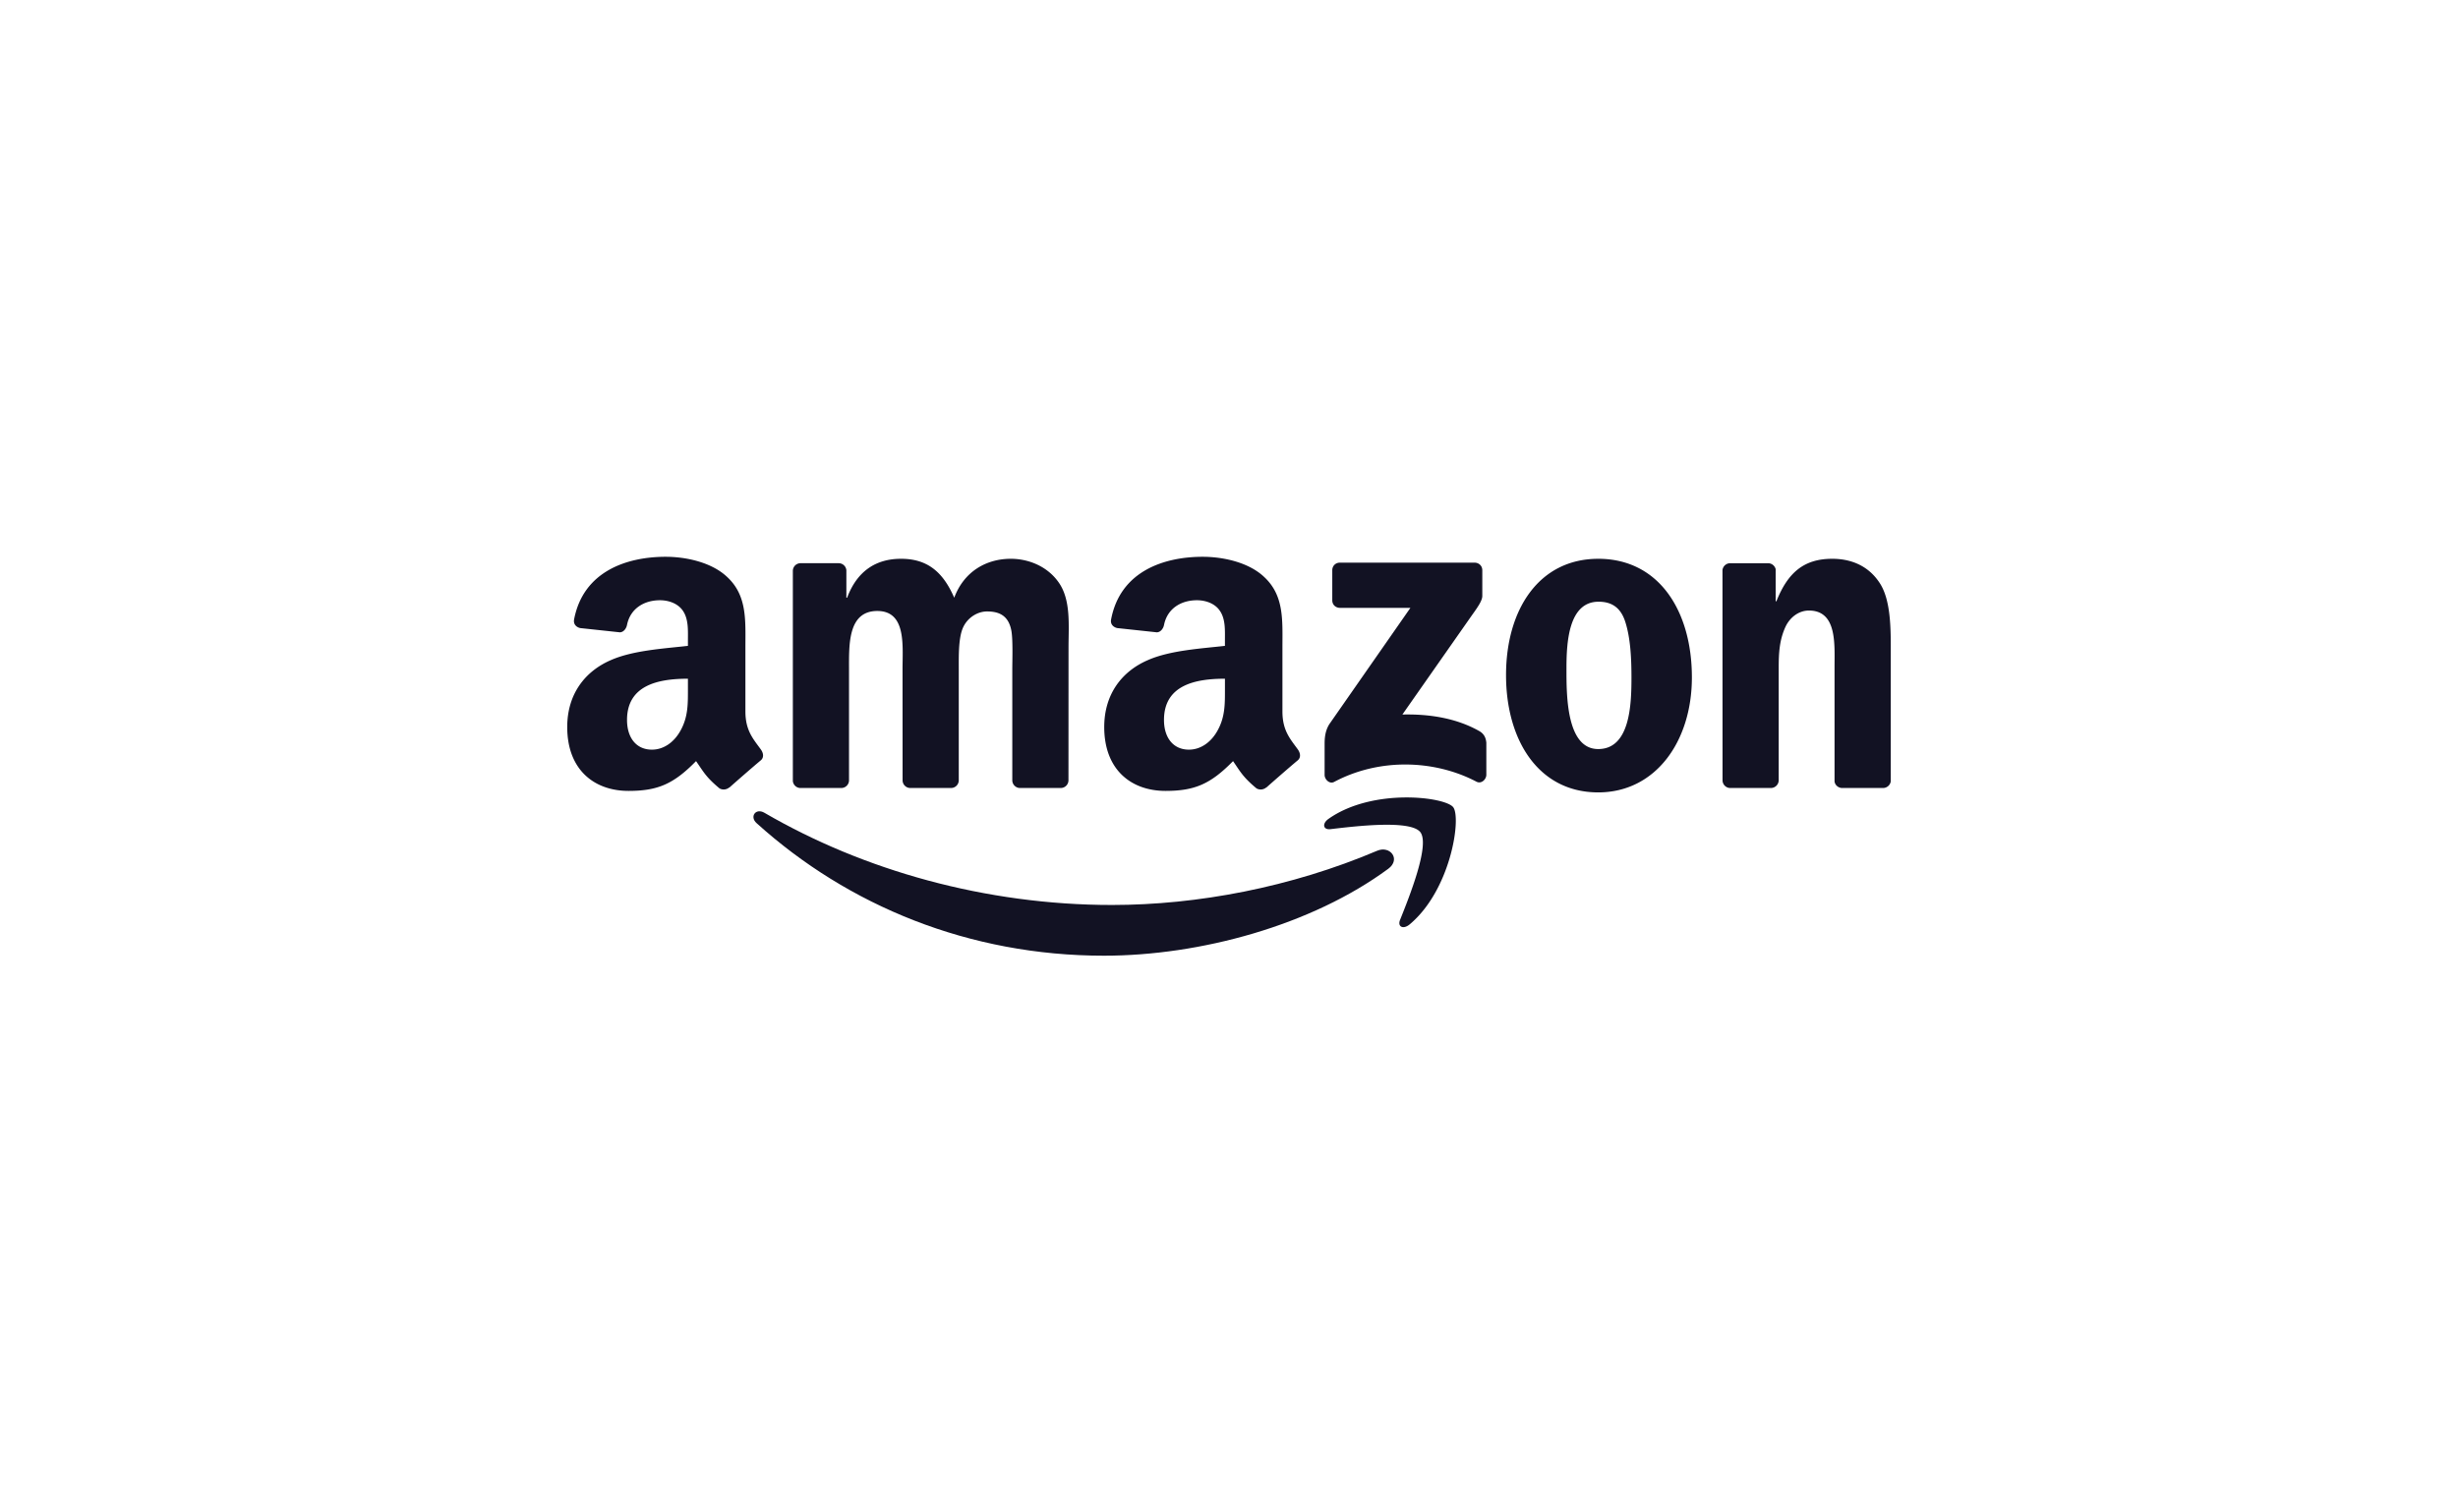 <svg xmlns="http://www.w3.org/2000/svg" width="195" height="120" fill="none"><path fill="#121223" fill-rule="evenodd" d="M110.14 68.927c-6.102 4.498-14.946 6.899-22.56 6.899-10.677 0-20.29-3.95-27.561-10.52-.571-.517-.06-1.221.626-.819 7.848 4.568 17.551 7.315 27.574 7.315 6.76 0 14.197-1.399 21.034-4.302 1.033-.439 1.897.677.887 1.427Z" clip-rule="evenodd"/><path fill="#121223" fill-rule="evenodd" d="M112.677 66.023c-.777-.996-5.156-.47-7.121-.237-.599.073-.691-.448-.151-.823 3.487-2.455 9.21-1.747 9.877-.924.667.828-.174 6.566-3.451 9.304-.503.42-.983.197-.759-.361.736-1.838 2.386-5.957 1.605-6.959Zm-6.984-18.393v-2.386c0-.36.274-.603.603-.603h10.682c.342 0 .617.247.617.603v2.044c-.005.343-.293.79-.805 1.5l-5.535 7.904c2.057-.05 4.228.256 6.093 1.308.42.237.535.585.567.928v2.546c0 .348-.384.755-.787.544-3.286-1.723-7.651-1.91-11.284.019-.371.2-.759-.201-.759-.549v-2.419c0-.388.005-1.051.393-1.64l6.413-9.2h-5.581c-.343 0-.617-.242-.617-.598ZM66.729 62.522h-3.25a.614.614 0 0 1-.58-.553V45.285a.61.61 0 0 1 .626-.599h3.03a.612.612 0 0 1 .59.558v2.181h.059c.79-2.108 2.276-3.09 4.278-3.09 2.034 0 3.305.982 4.219 3.09.786-2.108 2.573-3.09 4.488-3.09 1.362 0 2.852.562 3.762 1.823 1.028 1.404.818 3.443.818 5.23l-.005 10.53a.614.614 0 0 1-.626.603h-3.245a.618.618 0 0 1-.585-.603v-8.842c0-.704.064-2.46-.092-3.127-.242-1.12-.968-1.436-1.91-1.436-.786 0-1.609.526-1.943 1.367-.333.841-.301 2.25-.301 3.196v8.842a.614.614 0 0 1-.626.603H72.19a.614.614 0 0 1-.585-.603l-.004-8.842c0-1.861.306-4.6-2.002-4.6-2.336 0-2.244 2.67-2.244 4.6v8.842a.614.614 0 0 1-.626.603Zm60.062-18.187c4.822 0 7.431 4.142 7.431 9.41 0 5.088-2.884 9.125-7.431 9.125-4.735 0-7.313-4.142-7.313-9.304 0-5.194 2.61-9.23 7.313-9.23Zm.027 3.406c-2.395 0-2.546 3.265-2.546 5.3 0 2.038-.032 6.39 2.519 6.39 2.518 0 2.637-3.51 2.637-5.65 0-1.408-.059-3.09-.485-4.426-.365-1.161-1.092-1.614-2.125-1.614Zm13.657 14.781h-3.236a.617.617 0 0 1-.585-.603l-.005-16.688a.615.615 0 0 1 .626-.544h3.013a.622.622 0 0 1 .58.467v2.551h.059c.91-2.282 2.185-3.37 4.429-3.37 1.458 0 2.88.526 3.794 1.966.85 1.335.85 3.58.85 5.194v10.502a.624.624 0 0 1-.626.525h-3.259c-.297-.022-.544-.242-.576-.525v-9.062c0-1.824.21-4.494-2.034-4.494-.791 0-1.517.53-1.878 1.335-.457 1.02-.517 2.034-.517 3.159v8.984a.625.625 0 0 1-.635.603Zm-43.297-7.968c0 1.266.032 2.322-.608 3.447-.516.914-1.34 1.477-2.249 1.477-1.248 0-1.979-.951-1.979-2.355 0-2.77 2.482-3.273 4.836-3.273v.704Zm3.277 7.923a.678.678 0 0 1-.768.078c-1.079-.897-1.275-1.313-1.865-2.168-1.782 1.82-3.048 2.364-5.356 2.364-2.738 0-4.864-1.687-4.864-5.066 0-2.638 1.426-4.434 3.465-5.312 1.764-.777 4.228-.915 6.11-1.13v-.42c0-.773.06-1.687-.397-2.355-.393-.599-1.152-.845-1.823-.845-1.24 0-2.34.635-2.61 1.952-.055.292-.27.58-.567.594l-3.15-.338c-.264-.06-.561-.274-.484-.681.722-3.822 4.178-4.975 7.268-4.975 1.58 0 3.647.421 4.895 1.619 1.581 1.477 1.43 3.447 1.43 5.591v5.066c0 1.522.631 2.19 1.225 3.013.206.292.252.645-.014.864-.662.553-1.841 1.582-2.49 2.158l-.005-.01Zm-45.88-7.923c0 1.266.032 2.322-.607 3.447-.517.914-1.335 1.477-2.25 1.477-1.247 0-1.974-.951-1.974-2.355 0-2.77 2.482-3.273 4.831-3.273v.704Zm3.277 7.923a.679.679 0 0 1-.767.078c-1.079-.897-1.271-1.313-1.865-2.168-1.783 1.82-3.044 2.364-5.357 2.364-2.733 0-4.863-1.687-4.863-5.066 0-2.638 1.43-4.434 3.464-5.312 1.765-.777 4.228-.915 6.111-1.13v-.42c0-.773.06-1.687-.393-2.355-.397-.599-1.156-.845-1.823-.845-1.239 0-2.345.635-2.615 1.952-.054.292-.27.58-.562.594l-3.154-.338c-.265-.06-.557-.274-.484-.681.727-3.822 4.177-4.975 7.267-4.975 1.581 0 3.647.421 4.895 1.619 1.582 1.477 1.43 3.447 1.43 5.591v5.066c0 1.522.632 2.19 1.226 3.013.21.292.256.645-.01.864-.662.553-1.841 1.582-2.49 2.158l-.01-.01Z" clip-rule="evenodd"/></svg>